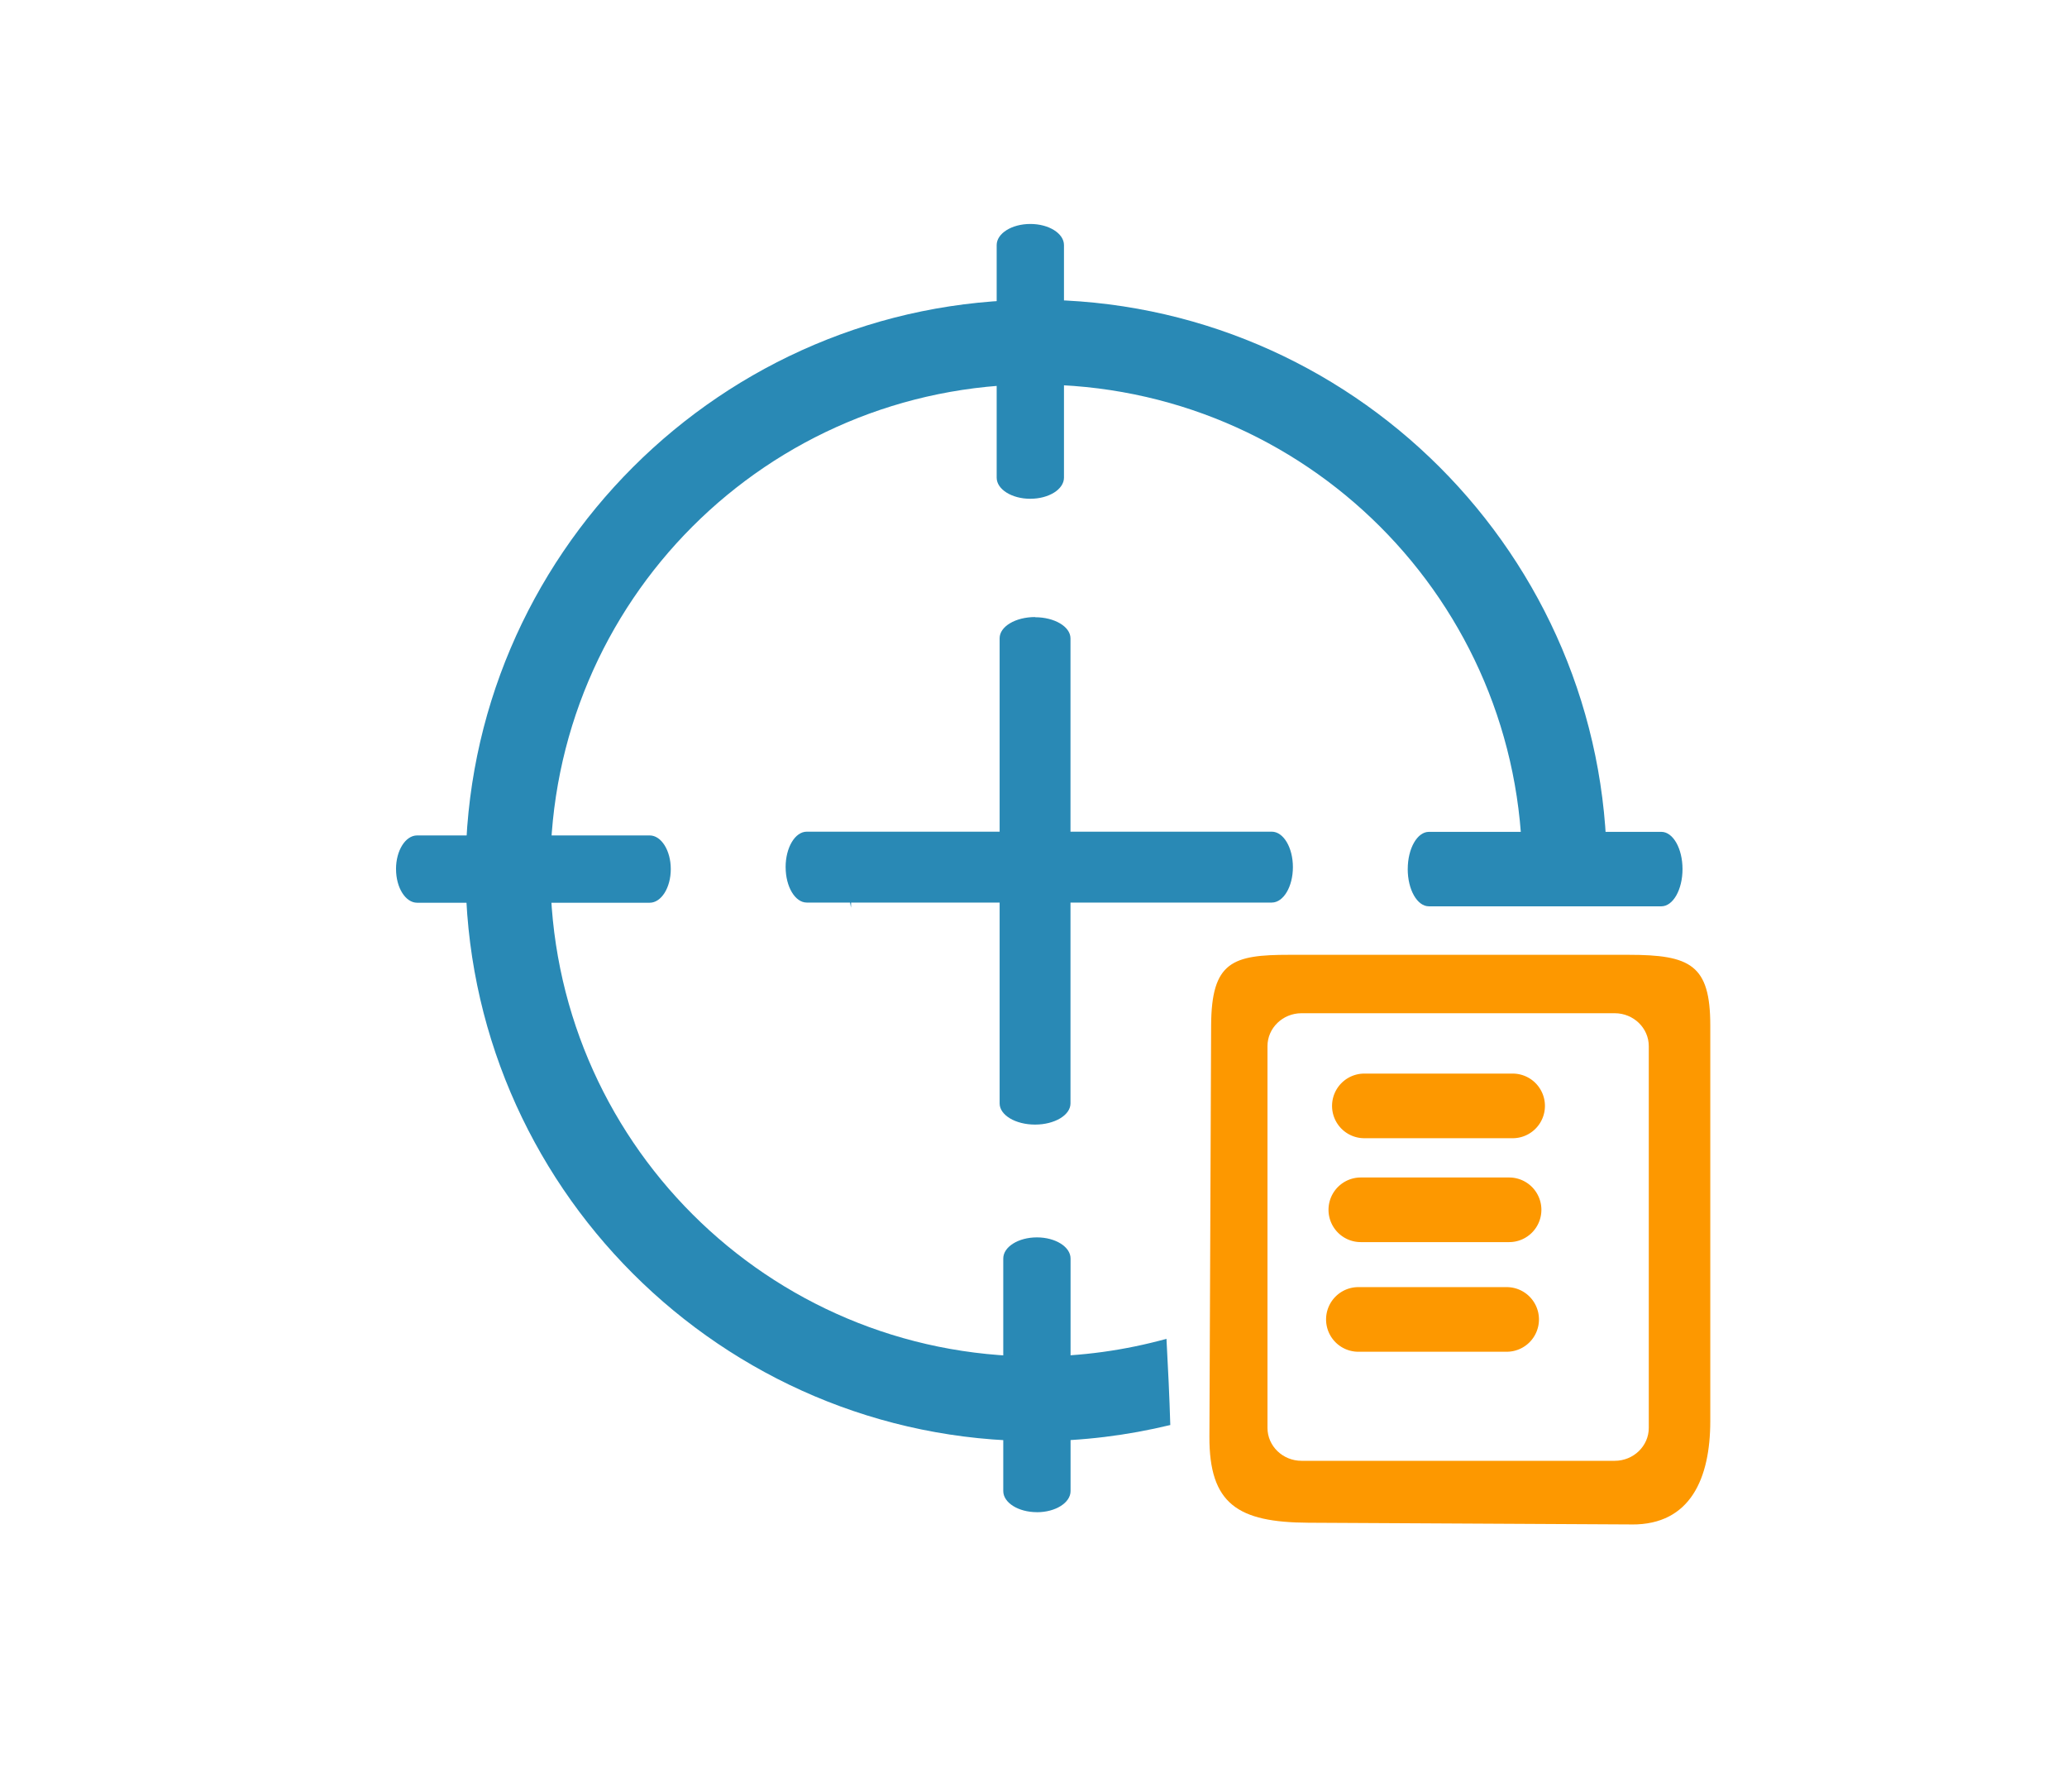 <?xml version="1.0" encoding="UTF-8"?>
<svg width="150" height="130" version="1.1" viewBox="0 0 39.517 34.21" xmlns="http://www.w3.org/2000/svg" xmlns:cc="http://creativecommons.org/ns#" xmlns:dc="http://purl.org/dc/elements/1.1/" xmlns:rdf="http://www.w3.org/1999/02/22-rdf-syntax-ns#">
 <g transform="matrix(1.342 0 0 1.342 85.796 -2.712)">
  <g transform="translate(15.148 23.904)">
   <g transform="matrix(.281 0 0 .281 -24.817 5.713)" fill="#2989b5">
    <g transform="translate(-174.23 -88.108)">
     <path d="m33.36 15.133c-0.942 0-1.706-0.48-1.706-1.072v-11.786c0-0.592 0.764-1.072 1.706-1.072s1.706 0.48 1.706 1.072v11.785c0 0.592-0.764 1.072-1.706 1.072zm19.134 18.77c0-1.042 0.48-1.887 1.072-1.887h11.786c0.592 0 1.072 0.845 1.072 1.887s-0.48 1.887-1.072 1.887h-11.787c-0.592 0-1.072-0.845-1.072-1.887zm-31.54-0.1c0-0.992 0.48-1.796 1.072-1.796h23.574c0.592 0 1.072 0.804 1.072 1.796s-0.48 1.797-1.072 1.797h-23.573c-0.592 0-1.072-0.804-1.072-1.796zm-19.752 0.1c0-0.942 0.48-1.706 1.072-1.706h11.786c0.592 0 1.072 0.764 1.072 1.706s-0.48 1.706-1.072 1.706h-11.785c-0.592 0-1.072-0.764-1.072-1.706z"/>
     <path d="m33.6 21.137c0.992 0 1.796 0.48 1.796 1.072v23.573c0 0.592-0.804 1.072-1.796 1.072s-1.796-0.48-1.796-1.072v-23.582c0-0.592 0.804-1.072 1.796-1.072zm0.094 45.363c-0.942 0-1.706-0.48-1.706-1.072v-11.785c0-0.592 0.764-1.072 1.706-1.072s1.706 0.48 1.706 1.072v11.787c0 0.592-0.764 1.072-1.706 1.072z"/>
    </g>
    <path transform="matrix(.698 0 0 .698 -66.263 -66.821)" d="m-106.45-23.27c-22.837 0-41.457 18.588-41.457 41.439 0 22.852 18.62 41.445 41.457 41.445 3.351 0 6.606-0.413 9.729-1.168-0.062-2.089-0.164-4.173-0.277-6.26-3.008 0.83-6.174 1.283-9.451 1.283-19.531 0-35.299-15.769-35.299-35.301 0-19.531 15.767-35.297 35.299-35.297v0.016c19.53 0 35.297 15.765 35.297 35.297 0 0.847-0.036 1.685-0.096 2.516 1.612 0.064 3.192-0.362 6.289-0.24 0.072-0.923-0.051-1.349-0.051-2.291 0-22.852-18.588-41.439-41.439-41.439zm-13.65 42.99c0.05 0.39 0.107 0.777 0.188 1.156 8e-3 -0.258 8e-3 -0.58 0.019-0.791 2e-3 -0.034 8e-3 -0.077 0.01-0.111-0.072-0.084-0.144-0.17-0.217-0.254z" dominant-baseline="auto" stroke-width="1.432" style="paint-order:normal"/>
   </g>
  </g>
  <g transform="matrix(.388 0 0 .375 -48.785 14.376)" fill="#fd9800">
   <path d="m20.882 24.917-11.879-0.065c-2.591-0.014-3.645-0.709-3.635-3.274l0.063-15.613c0.01-2.433 0.791-2.684 2.876-2.684h12.448c2.275 0 3.003 0.381 3.003 2.684v15.024c0 2.172-0.726 3.941-2.876 3.929zm-12.132-19.417c-0.689 0-1.25 0.561-1.25 1.25v14.5c0 0.689 0.561 1.25 1.25 1.25h11.5c0.689 0 1.25-0.561 1.25-1.25v-14.5c0-0.689-0.561-1.25-1.25-1.25z"/>
   <g transform="matrix(.813 0 0 .813 2.054 1.552)" stroke-width=".098">
    <path d="m11.071 7.676a1.457 1.51 0 0 0-1.456 1.51 1.457 1.51 0 0 0 1.456 1.509h6.702a1.457 1.51 0 0 0 1.456-1.509 1.457 1.51 0 0 0-1.456-1.51z"/>
    <path d="m10.911 12.53a1.457 1.51 0 0 0-1.456 1.51 1.457 1.51 0 0 0 1.456 1.509h6.702a1.457 1.51 0 0 0 1.456-1.509 1.457 1.51 0 0 0-1.456-1.51z"/>
    <path d="m10.801 17.652a1.457 1.51 0 0 0-1.456 1.51 1.457 1.51 0 0 0 1.456 1.509h6.702a1.457 1.51 0 0 0 1.456-1.509 1.457 1.51 0 0 0-1.456-1.51z"/>
   </g>
  </g>
 </g>
</svg>
